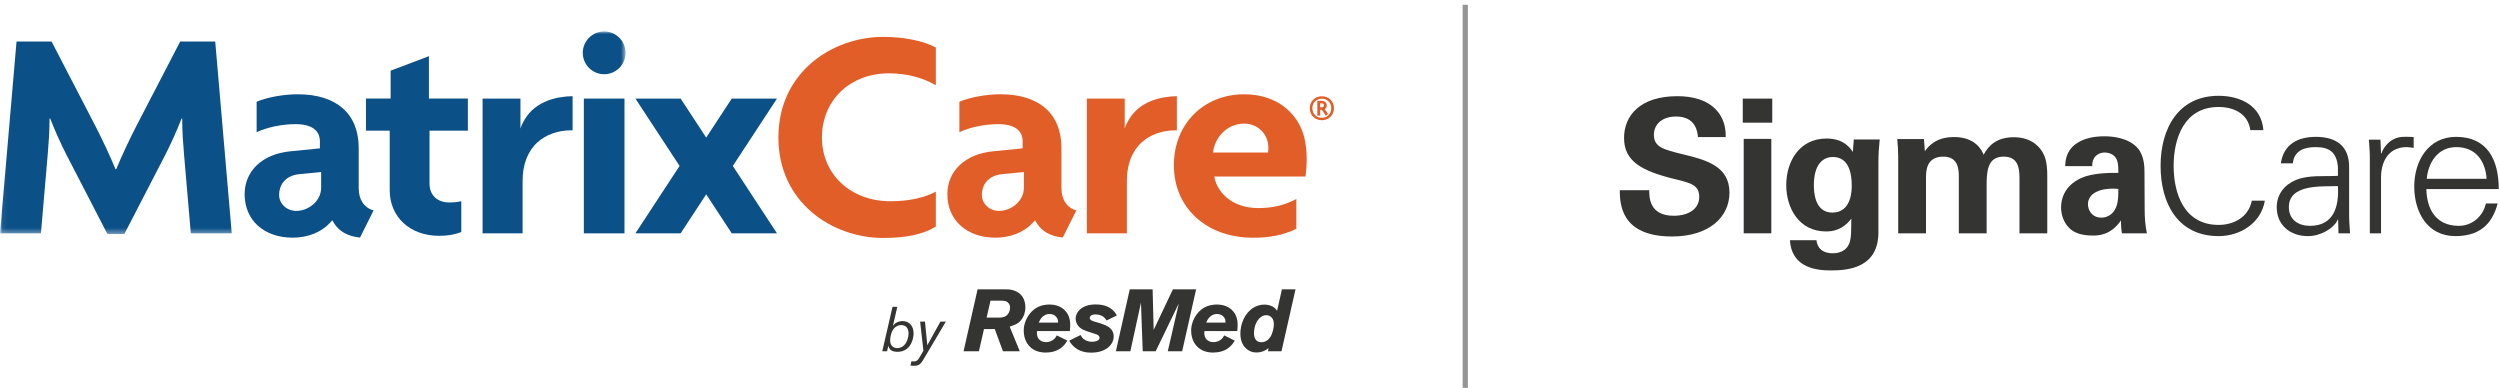<?xml version="1.0" encoding="UTF-8"?>
<svg width="477px" height="74px" viewBox="0 0 477 74" version="1.1" xmlns="http://www.w3.org/2000/svg" xmlns:xlink="http://www.w3.org/1999/xlink">
    <title>signmacare logo</title>
    <defs>
        <polygon id="path-1" points="0.06 0 119.357 0 119.357 38.641 0.06 38.641"></polygon>
    </defs>
    <g id="signmacare-logo" stroke="none" stroke-width="1" fill="none" fill-rule="evenodd">
        <g id="MatrixCare-Logo_SigmaCare_PMS">
            <path d="M252.145,19.718 L251.887,19.718 L251.887,20.483 L252.145,20.483 C252.438,20.483 252.607,20.337 252.607,20.1 C252.607,19.864 252.438,19.718 252.145,19.718 Z M252.956,22.07 L252.225,20.956 L251.887,20.956 L251.887,22.059 L251.347,22.059 L251.347,19.245 L252.225,19.245 C252.685,19.245 253.147,19.572 253.147,20.1 C253.147,20.427 252.978,20.674 252.742,20.809 L253.406,21.766 L252.956,22.07 Z M252.213,18.829 C251.178,18.829 250.401,19.572 250.401,20.652 C250.401,21.732 251.178,22.475 252.213,22.475 C253.226,22.475 254.002,21.732 254.002,20.652 C254.002,19.572 253.226,18.829 252.213,18.829 Z M252.213,22.936 C250.908,22.936 249.906,21.991 249.906,20.652 C249.906,19.313 250.908,18.368 252.213,18.368 C253.496,18.368 254.52,19.313 254.52,20.652 C254.52,21.991 253.496,22.936 252.213,22.936 L252.213,22.936 Z" id="Fill-1" fill="#E15E29"></path>
            <polygon id="Fill-2" fill="#0C5088" points="111.397 44.522 119.153 44.522 119.153 18.809 111.397 18.809"></polygon>
            <g id="Group-6" transform="translate(0, 6)">
                <mask id="mask-2" fill="white">
                    <use xlink:href="#path-1"></use>
                </mask>
                <g id="Clip-4"></g>
                <path d="M115.276,0 C113.025,0 111.194,1.831 111.194,4.08 C111.194,6.332 113.025,8.163 115.276,8.163 C117.527,8.163 119.357,6.332 119.357,4.08 C119.357,1.831 117.527,0 115.276,0" id="Fill-3" fill="#0C5088" mask="url(#mask-2)"></path>
                <path d="M23.729,38.641 L31.466,23.676 C32.585,21.498 33.704,19.026 34.645,16.613 L34.763,16.613 C34.763,19.085 34.938,21.38 35.116,23.501 L36.41,38.522 L44.219,38.522 L41.065,1.924 L34.378,1.924 L25.905,18.263 C24.787,20.44 23.188,23.795 22.187,26.267 L22.032,26.267 C21.031,23.795 19.433,20.44 18.314,18.263 L9.841,1.924 L3.154,1.924 L0,38.522 L7.809,38.522 L9.103,23.501 C9.281,21.38 9.456,19.085 9.456,16.613 L9.574,16.613 C10.516,19.026 11.634,21.498 12.753,23.676 L20.49,38.641 L23.729,38.641" id="Fill-5" fill="#0C5088" mask="url(#mask-2)"></path>
            </g>
            <path d="M99.302,24.529 L99.302,18.809 L92.076,18.809 L92.076,44.522 L99.714,44.522 L99.714,34.465 C99.714,31.363 100.7,28.829 102.564,27.142 C104.187,25.672 106.482,24.862 109.022,24.862 L109.253,24.862 L109.253,18.35 C106.237,18.403 102.246,19.269 100.15,22.726 C99.805,23.296 99.489,23.918 99.302,24.529" id="Fill-7" fill="#0C5088"></path>
            <path d="M168.527,7.038 C158.828,7.038 148.519,13.761 148.519,26.222 C148.519,38.682 158.827,45.405 168.525,45.405 C172.925,45.405 176.21,44.691 178.557,43.224 L178.557,36.567 C176.322,37.766 173.344,38.397 169.88,38.397 C162.315,38.397 156.825,33.276 156.825,26.222 C156.825,19.134 162.191,13.99 169.585,13.99 C172.926,13.99 176.141,14.815 178.557,16.276 L178.557,9.059 C176.102,7.773 172.469,7.038 168.527,7.038" id="Fill-8" fill="#E15E29"></path>
            <path d="M61.272,35.82 C61.272,38.424 58.786,40.241 56.555,40.241 C54.702,40.241 53.253,38.894 53.253,37.172 C53.253,35.443 54.277,33.497 57.159,33.223 L61.272,32.819 L61.272,35.82 Z M68.438,35.877 L68.438,28.225 C68.438,21.72 64.215,17.99 56.85,17.99 C54.054,17.99 50.981,18.559 48.963,19.414 L48.963,25.228 C50.921,24.292 53.787,23.686 56.379,23.686 C60.432,23.686 61.036,25.717 61.036,26.93 L61.036,28.305 L55.309,28.878 C50.062,29.408 46.674,32.618 46.674,37.054 C46.674,42.016 50.362,45.348 55.85,45.348 C58.725,45.348 61.322,44.309 62.972,42.499 L63.4,42.032 L63.732,42.574 C64.714,44.171 66.381,45.095 68.692,45.324 L71.276,40.156 C69.463,39.623 68.438,38.096 68.438,35.877 L68.438,35.877 Z" id="Fill-9" fill="#0C5088"></path>
            <path d="M69.827,24.932 L74.356,24.932 L74.356,36.284 C74.356,41.413 78.231,44.995 83.779,44.995 C85.384,44.995 86.705,44.773 88.016,44.276 L88.016,38.39 C87.338,38.535 86.636,38.631 85.717,38.631 C83.432,38.631 81.954,37.225 81.954,35.047 L81.954,24.932 L89.269,24.932 L89.269,18.805 L81.838,18.805 L81.838,10.717 L74.533,13.484 L74.533,18.805 L69.827,18.805 L69.827,24.932" id="Fill-10" fill="#0C5088"></path>
            <path d="M195.357,35.82 C195.357,38.424 192.87,40.241 190.639,40.241 C188.787,40.241 187.338,38.894 187.338,37.172 C187.338,35.443 188.361,33.497 191.243,33.223 L195.357,32.819 L195.357,35.82 Z M202.523,35.877 L202.523,28.225 C202.523,21.72 198.299,17.99 190.934,17.99 C188.138,17.99 185.065,18.559 183.048,19.414 L183.048,25.228 C185.006,24.292 187.87,23.686 190.463,23.686 C194.516,23.686 195.12,25.717 195.12,26.93 L195.12,28.305 L189.393,28.878 C184.146,29.408 180.758,32.618 180.758,37.054 C180.758,42.016 184.446,45.348 189.934,45.348 C192.809,45.348 195.406,44.309 197.056,42.499 L197.484,42.032 L197.817,42.574 C198.798,44.171 200.465,45.095 202.776,45.324 L205.36,40.156 C203.547,39.623 202.523,38.096 202.523,35.877 L202.523,35.877 Z" id="Fill-11" fill="#E15E29"></path>
            <polyline id="Fill-12" fill="#0C5088" points="148.249 18.807 139.621 18.807 134.743 26.251 129.865 18.807 121.237 18.807 129.664 31.664 121.237 44.522 129.865 44.522 134.743 37.077 139.621 44.522 148.249 44.522 139.822 31.664 148.249 18.807"></polyline>
            <path d="M231.446,29.11 C231.462,28.903 231.487,28.684 231.525,28.544 C232.159,25.625 234.551,23.586 237.371,23.586 C239.952,23.586 241.931,25.508 242.001,28.054 C242.009,28.322 242.006,28.801 241.945,29.11 L231.446,29.11 Z M231.688,33.685 L249.091,33.685 C249.361,31.554 249.496,28.844 248.844,26.185 C247.874,22.224 244.244,17.99 237.393,17.99 C229.618,17.99 223.974,23.682 223.974,31.526 C223.974,39.668 230.195,45.357 239.099,45.357 C242.363,45.357 244.848,44.848 247.34,43.66 L247.34,37.969 C245.088,39.162 242.822,39.7 240.099,39.7 C235.089,39.7 232.51,36.789 231.825,34.297 C231.752,34.028 231.718,33.903 231.688,33.685 L231.688,33.685 Z" id="Fill-13" fill="#E15E29"></path>
            <path d="M214.595,24.529 L214.595,18.809 L207.369,18.809 L207.369,44.522 L215.007,44.522 L215.007,34.465 C215.007,31.363 215.993,28.829 217.857,27.142 C219.48,25.672 221.774,24.862 224.314,24.862 L224.546,24.862 L224.546,18.35 C221.529,18.403 217.538,19.269 215.443,22.726 C215.098,23.296 214.782,23.918 214.595,24.529" id="Fill-14" fill="#E15E29"></path>
            <path d="M171.951,62.027 C171.303,62.027 170.654,62.375 170.27,63.108 C170.042,63.551 169.838,64.356 169.838,64.908 C169.838,66.156 170.666,66.419 171.194,66.419 C171.674,66.419 172.155,66.215 172.491,65.892 C173.042,65.364 173.343,64.368 173.354,63.635 C173.379,62.435 172.646,62.027 171.951,62.027 Z M171.206,58.535 L170.366,62.196 C170.498,62.003 170.679,61.763 171.062,61.547 C171.447,61.343 171.867,61.259 172.215,61.259 C173.582,61.259 174.315,62.315 174.315,63.612 C174.315,64.331 173.943,67.127 171.23,67.127 C169.85,67.127 169.622,66.419 169.49,65.976 L169.25,67.02 L168.338,67.02 L170.294,58.535 L171.206,58.535 L171.206,58.535 Z" id="Fill-15" fill="#343433"></path>
            <path d="M180.471,61.367 L176.198,68.579 C175.67,69.408 175.43,69.792 174.362,69.792 C173.99,69.792 173.882,69.768 173.714,69.743 L173.906,68.928 C174.038,68.951 174.194,68.964 174.35,68.964 C174.482,68.964 174.674,68.964 174.938,68.808 C175.13,68.7 175.358,68.328 175.442,68.196 L176.186,66.923 L175.562,61.367 L176.486,61.367 L176.93,65.879 L179.427,61.367 L180.471,61.367" id="Fill-16" fill="#343433"></path>
            <path d="M192.464,57.884 C192.162,57.498 191.812,57.366 190.976,57.366 L188.985,57.366 L188.248,60.594 L190.725,60.594 C190.791,60.594 191.094,60.577 191.36,60.527 C191.88,60.41 192.213,60.142 192.464,59.691 C192.7,59.256 192.716,58.905 192.716,58.702 C192.716,58.57 192.716,58.201 192.464,57.884 Z M195.141,60.611 C194.939,60.961 194.672,61.297 194.354,61.548 C193.97,61.831 193.569,62.015 192.648,62.332 L194.572,67.017 L191.36,67.017 L189.805,62.784 L187.745,62.784 L186.777,67.017 L183.849,67.017 L186.524,55.207 L191.728,55.207 C191.979,55.207 192.213,55.207 192.464,55.224 C192.798,55.257 193.569,55.325 194.337,55.861 C194.855,56.227 195.643,57.014 195.643,58.636 C195.643,58.989 195.592,59.807 195.141,60.611 L195.141,60.611 Z" id="Fill-17" fill="#343433"></path>
            <path d="M211.137,61.146 C210.888,60.794 210.821,60.695 210.654,60.543 C210.235,60.158 209.582,59.991 209.03,59.991 C208.31,59.991 207.927,60.293 207.927,60.66 C207.927,61.129 208.528,61.28 209.281,61.496 C209.648,61.598 210.001,61.697 210.352,61.831 C211.222,62.149 212.075,62.568 212.376,63.454 C212.493,63.772 212.493,64.123 212.493,64.224 C212.493,65.244 211.824,65.947 211.589,66.163 C211.037,66.682 209.967,67.285 208.21,67.285 C207.59,67.285 205.819,67.252 204.548,65.78 C204.364,65.563 204.263,65.443 204.012,64.992 L206.169,63.923 C206.321,64.19 206.405,64.324 206.487,64.425 C206.739,64.726 207.341,65.211 208.395,65.211 C208.528,65.211 208.863,65.193 209.231,65.077 C209.433,65.009 209.582,64.925 209.699,64.759 C209.733,64.707 209.8,64.592 209.8,64.442 C209.8,64.373 209.784,64.257 209.699,64.14 C209.497,63.855 209.131,63.755 208.528,63.57 C206.821,63.037 206.086,62.784 205.568,61.949 C205.468,61.782 205.233,61.346 205.233,60.811 C205.233,60.56 205.284,60.091 205.618,59.574 C206.086,58.836 207.123,58.084 209.064,58.084 C211.054,58.084 212.041,58.82 212.611,59.472 C212.761,59.657 212.878,59.807 213.095,60.192 L211.137,61.146" id="Fill-18" fill="#343433"></path>
            <polyline id="Fill-19" fill="#343433" points="225.558 67.017 222.814 67.017 224.922 57.884 220.506 67.017 218.031 67.017 217.696 57.75 215.672 67.017 212.911 67.017 215.557 55.207 219.92 55.207 220.12 62.952 223.787 55.207 228.218 55.207 225.558 67.017"></polyline>
            <path d="M242.952,61.129 C242.735,60.493 242.183,60.109 241.53,60.142 C241.078,60.158 240.744,60.376 240.626,60.459 C239.673,61.096 239.256,62.484 239.256,63.57 C239.256,64.157 239.39,64.492 239.539,64.726 C239.807,65.144 240.192,65.294 240.677,65.294 C241.094,65.294 241.796,65.161 242.367,64.309 C242.799,63.655 243.052,62.601 243.052,61.848 C243.052,61.579 243.036,61.38 242.952,61.129 Z M244.509,67.017 L241.931,67.017 L242.049,66.415 C241.914,66.515 241.782,66.599 241.647,66.701 C241.33,66.901 240.709,67.252 239.739,67.252 C238.752,67.252 238.184,66.851 237.883,66.599 C237.332,66.149 236.662,65.311 236.662,63.621 C236.662,63.053 236.763,61.613 237.633,60.242 C238.804,58.402 240.426,58.118 241.245,58.118 C241.547,58.118 242.4,58.151 243.118,58.687 C243.403,58.905 243.604,59.188 243.672,59.289 L244.591,55.207 L247.183,55.208 L244.509,67.017 L244.509,67.017 Z" id="Fill-20" fill="#343433"></path>
            <path d="M198.975,60.393 C199.178,60.226 199.562,59.908 200.248,59.908 C201.218,59.908 201.669,60.543 201.803,60.895 C201.886,61.146 201.886,61.496 201.886,61.548 L198.191,61.548 C198.507,60.862 198.675,60.66 198.975,60.393 Z M204.128,63.169 C204.162,62.803 204.196,62.417 204.196,62.032 C204.196,61.848 204.196,61.262 204.028,60.695 C203.91,60.242 203.693,59.84 203.393,59.456 C202.355,58.168 200.766,58.102 200.232,58.102 C199.796,58.102 198.675,58.151 197.655,58.788 C196.567,59.472 195.766,60.695 195.463,61.949 C195.329,62.484 195.329,62.917 195.329,63.119 C195.329,64.792 196.133,66.296 197.672,66.934 C198.44,67.252 199.228,67.267 199.528,67.267 C201.653,67.267 202.706,66.282 203.225,65.613 C203.373,65.415 203.512,65.207 203.648,64.992 L201.642,63.996 C201.509,64.213 201.383,64.426 201.218,64.607 C200.817,65.028 200.214,65.278 199.596,65.278 C199.411,65.278 199.043,65.278 198.626,65.042 C197.705,64.54 197.838,63.403 197.856,63.169 L204.128,63.169 L204.128,63.169 Z" id="Fill-21" fill="#343433"></path>
            <path d="M203.649,64.992 L203.649,64.991 C203.648,64.992 203.648,64.992 203.648,64.992 L203.649,64.992" id="Fill-22" fill="#343433"></path>
            <path d="M230.921,60.393 C231.123,60.226 231.508,59.908 232.193,59.908 C233.163,59.908 233.614,60.543 233.749,60.895 C233.832,61.146 233.832,61.496 233.832,61.548 L230.137,61.548 C230.453,60.862 230.62,60.66 230.921,60.393 Z M236.074,63.169 C236.107,62.803 236.141,62.417 236.141,62.032 C236.141,61.848 236.141,61.262 235.974,60.695 C235.856,60.242 235.64,59.84 235.338,59.456 C234.301,58.168 232.712,58.102 232.179,58.102 C231.742,58.102 230.62,58.151 229.6,58.788 C228.514,59.472 227.712,60.695 227.409,61.949 C227.275,62.484 227.275,62.917 227.275,63.119 C227.275,64.792 228.079,66.296 229.618,66.934 C230.385,67.252 231.173,67.267 231.473,67.267 C233.599,67.267 234.652,66.282 235.171,65.613 C235.319,65.415 235.458,65.207 235.594,64.992 L233.587,63.996 C233.454,64.213 233.329,64.426 233.163,64.607 C232.763,65.028 232.16,65.278 231.542,65.278 C231.357,65.278 230.988,65.278 230.573,65.042 C229.65,64.54 229.784,63.403 229.802,63.169 L236.074,63.169 L236.074,63.169 Z" id="Fill-23" fill="#343433"></path>
            <path d="M235.595,64.992 L235.595,64.991 C235.594,64.992 235.594,64.992 235.594,64.992 L235.595,64.992" id="Fill-24" fill="#343433"></path>
            <line x1="279.571" y1="0.92" x2="279.571" y2="74" id="Stroke-25" stroke="#949594"></line>
            <path d="M314.674,36.292 C314.674,37.502 314.603,41.168 319.338,41.168 C322.328,41.168 324.215,39.744 324.215,37.574 C324.215,35.295 322.613,34.904 319.338,34.12 C313.215,32.589 309.869,30.774 309.869,26.325 C309.869,22.088 312.894,18.35 320.05,18.35 C322.72,18.35 325.888,18.955 327.81,21.376 C329.269,23.227 329.269,25.292 329.269,26.146 L323.965,26.146 C323.894,25.256 323.609,22.231 319.8,22.231 C317.237,22.231 315.564,23.618 315.564,25.719 C315.564,28.104 317.451,28.532 321.153,29.457 C325.603,30.525 329.982,31.736 329.982,36.754 C329.982,41.382 326.137,45.12 319.017,45.12 C309.156,45.12 309.085,38.784 309.05,36.292 L314.674,36.292" id="Fill-27" fill="#343433"></path>
            <path d="M332.699,44.515 L337.967,44.515 L337.967,26.502 L332.699,26.502 L332.699,44.515 Z M332.52,23.406 L338.145,23.406 L338.145,18.813 L332.52,18.813 L332.52,23.406 Z" id="Fill-28" fill="#343433"></path>
            <path d="M349.608,40.564 C353.31,40.564 353.31,36.221 353.31,35.438 C353.31,33.409 352.919,29.955 349.715,29.955 C347.722,29.955 346.084,31.486 346.084,35.33 C346.084,36.221 346.084,40.564 349.608,40.564 Z M358.65,26.609 C358.508,28.033 358.401,29.243 358.401,31.059 L358.401,44.337 C358.401,50.958 352.883,51.599 349.43,51.599 C346.867,51.599 341.848,51.279 341.527,45.832 L346.582,45.832 C346.654,46.367 346.903,48.324 349.715,48.324 C351.281,48.324 352.634,47.576 352.99,45.975 C353.204,45.084 353.204,44.444 353.239,41.702 C351.566,43.91 349.68,44.159 348.398,44.159 C343.236,44.159 340.815,39.673 340.815,35.33 C340.815,30.774 343.343,26.431 348.505,26.431 C351.78,26.431 352.99,28.211 353.524,28.994 L353.702,26.609 L358.65,26.609 L358.65,26.609 Z" id="Fill-29" fill="#343433"></path>
            <path d="M362.176,29.919 C362.176,28.781 362.104,27.677 361.997,26.537 L367.088,26.537 L367.266,28.852 C367.836,28.069 369.224,26.146 372.82,26.146 C376.949,26.146 378.124,28.674 378.48,29.528 C379.975,26.645 382.395,26.182 384.246,26.182 C387.878,26.182 389.337,28.354 389.729,29.066 C390.69,30.632 390.619,32.803 390.619,34.369 L390.619,44.515 L385.315,44.515 L385.315,33.943 C385.315,32.02 385.03,29.884 382.289,29.884 C379.121,29.884 379.049,32.839 379.049,35.509 L379.049,44.515 L373.745,44.515 L373.745,33.835 C373.745,32.448 373.709,29.884 370.79,29.884 C367.48,29.884 367.48,32.732 367.48,33.943 L367.48,44.515 L362.176,44.515 L362.176,29.919" id="Fill-30" fill="#343433"></path>
            <path d="M398.38,38.962 C398.38,40.172 399.199,41.525 400.943,41.525 C401.904,41.525 402.687,41.062 403.186,40.493 C404.111,39.354 404.183,37.965 404.183,36.042 C400.801,35.758 398.38,36.826 398.38,38.962 Z M404.859,44.515 C404.681,43.411 404.681,42.593 404.681,42.059 C402.687,44.942 400.302,44.942 399.306,44.942 C396.707,44.942 395.532,44.195 394.82,43.518 C393.752,42.451 393.254,40.991 393.254,39.567 C393.254,38.143 393.752,35.509 397.063,33.978 C399.27,32.981 402.438,32.981 404.183,32.981 C404.183,31.806 404.147,31.237 403.934,30.596 C403.471,29.279 402.082,29.101 401.584,29.101 C400.836,29.101 400.053,29.421 399.59,30.098 C399.199,30.702 399.199,31.273 399.199,31.7 L394.037,31.7 C394.073,30.739 394.18,28.816 396.066,27.463 C397.704,26.288 399.804,26.004 401.513,26.004 C403.008,26.004 406.141,26.253 407.92,28.318 C409.131,29.778 409.166,31.913 409.166,32.732 L409.202,39.958 C409.202,41.489 409.309,43.02 409.629,44.515 L404.859,44.515 L404.859,44.515 Z" id="Fill-31" fill="#343433"></path>
            <path d="M429.362,24.829 C428.935,21.697 426.229,20.414 423.31,20.414 C416.725,20.414 414.731,26.396 414.731,31.664 C414.731,36.933 416.725,42.913 423.31,42.913 C426.159,42.913 429.006,41.489 429.647,38.285 L432.139,38.285 C431.392,42.593 427.44,45.049 423.31,45.049 C415.515,45.049 412.239,38.784 412.239,31.664 C412.239,24.616 415.55,18.279 423.31,18.279 C427.511,18.279 431.498,20.201 431.854,24.829 L429.362,24.829" id="Fill-32" fill="#343433"></path>
            <path d="M440.737,43.091 C445.4,43.091 446.29,39.246 446.077,35.509 C443.051,35.616 436.714,35.046 436.714,39.532 C436.714,41.951 438.565,43.091 440.737,43.091 Z M446.077,31.913 C445.863,28.994 444.368,28.069 441.84,28.069 C439.598,28.069 437.746,28.745 437.462,31.165 L435.184,31.165 C435.717,27.499 438.458,26.111 441.876,26.111 C445.828,26.111 448.284,27.926 448.212,32.02 L448.212,40.493 C448.177,41.88 448.319,43.305 448.391,44.515 L446.184,44.515 L446.112,41.88 L446.041,41.88 L445.934,42.13 C445.151,43.625 442.766,45.049 440.345,45.049 C437.035,45.049 434.4,43.02 434.4,39.532 C434.4,37.111 435.86,35.259 437.996,34.369 C440.381,33.337 443.478,33.693 446.077,33.551 L446.077,31.913 L446.077,31.913 Z" id="Fill-33" fill="#343433"></path>
            <path d="M454.3,44.515 L452.164,44.515 L452.164,30.667 C452.2,29.279 452.058,27.855 451.986,26.645 L454.193,26.645 L454.3,29.279 L454.371,29.279 C455.012,27.463 456.614,26.182 458.394,26.111 C459.106,26.076 459.818,26.111 460.53,26.146 L460.53,28.211 C460.103,28.175 459.64,28.069 459.213,28.069 C456.044,28.069 454.371,30.347 454.3,33.764 L454.3,44.515" id="Fill-34" fill="#343433"></path>
            <path d="M474.449,34.12 C474.2,30.667 472.349,28.069 468.646,28.069 C465.158,28.069 463.307,30.988 463.022,34.12 L474.449,34.12 Z M462.951,36.078 C463.022,39.887 464.766,43.091 469.145,43.091 C471.672,43.091 473.773,41.276 474.307,38.82 L476.549,38.82 C475.446,43.091 472.776,45.049 468.469,45.049 C463.129,45.049 460.637,40.456 460.637,35.58 C460.637,30.739 463.307,26.111 468.611,26.111 C474.592,26.111 476.763,30.49 476.763,36.078 L462.951,36.078 L462.951,36.078 Z" id="Fill-35" fill="#343433"></path>
        </g>
    </g>
</svg>